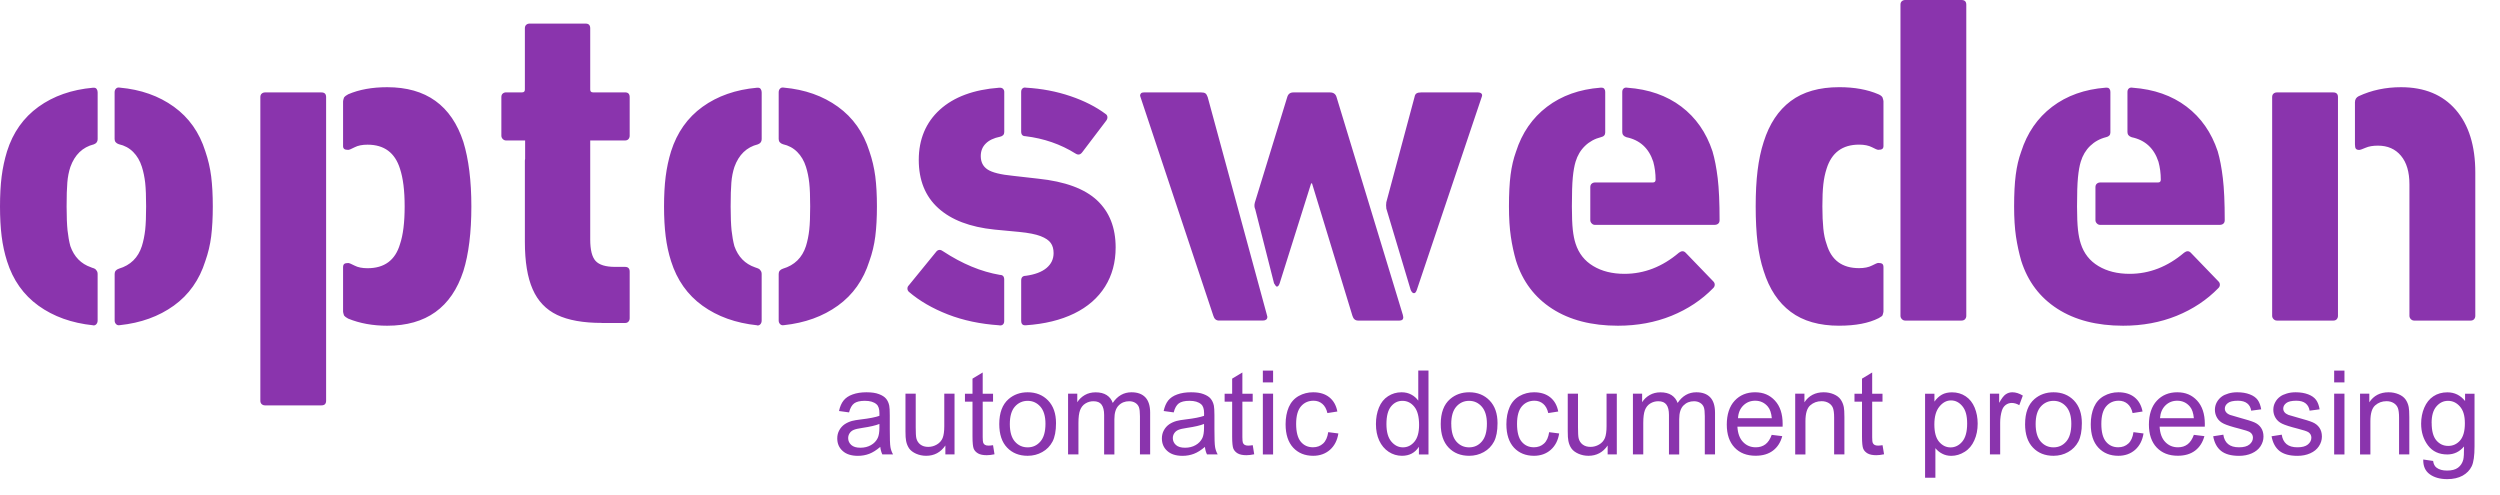<svg width="101" height="20" viewBox="0 0 101 20" fill="none" xmlns="http://www.w3.org/2000/svg">
<path fill-rule="evenodd" clip-rule="evenodd" d="M76.968 12.951C76.917 12.951 76.873 12.932 76.836 12.893C76.799 12.856 76.779 12.81 76.779 12.759V0.19C76.779 0.127 76.797 0.08 76.836 0.047C76.873 0.015 76.919 0 76.968 0H79.247C79.309 0 79.358 0.015 79.39 0.047C79.423 0.08 79.438 0.127 79.438 0.19V12.759C79.438 12.81 79.423 12.854 79.39 12.893C79.358 12.93 79.311 12.951 79.247 12.951H76.968ZM74.309 13.159C73.499 13.159 72.845 12.973 72.345 12.598C71.844 12.223 71.481 11.676 71.253 10.95C71.139 10.607 71.057 10.226 71.006 9.807C70.955 9.388 70.93 8.898 70.93 8.34C70.93 7.783 70.955 7.311 71.006 6.892C71.057 6.474 71.138 6.085 71.253 5.731C71.481 5.007 71.844 4.458 72.345 4.083C72.845 3.708 73.499 3.522 74.309 3.522C74.916 3.522 75.442 3.617 75.885 3.807C75.974 3.844 76.03 3.89 76.055 3.94C76.081 4.017 76.092 4.068 76.092 4.093V5.902C76.092 5.953 76.076 5.992 76.045 6.016C76.015 6.04 75.959 6.053 75.883 6.053C75.846 6.053 75.759 6.018 75.628 5.948C75.494 5.879 75.32 5.843 75.105 5.843C74.434 5.843 73.998 6.167 73.795 6.814C73.733 7.004 73.687 7.218 73.662 7.452C73.636 7.686 73.624 7.983 73.624 8.337C73.624 8.691 73.638 8.992 73.662 9.232C73.685 9.473 73.731 9.683 73.795 9.861C73.984 10.509 74.421 10.833 75.105 10.833C75.322 10.833 75.494 10.797 75.628 10.728C75.761 10.658 75.846 10.623 75.883 10.623C75.959 10.623 76.013 10.635 76.045 10.66C76.077 10.685 76.092 10.729 76.092 10.794V12.585C76.092 12.61 76.079 12.661 76.055 12.737C76.043 12.762 76.018 12.784 75.979 12.803C75.942 12.822 75.917 12.839 75.903 12.851C75.499 13.056 74.967 13.158 74.307 13.158L74.309 13.159ZM14.068 12.873C14.536 13.064 15.062 13.159 15.643 13.159C17.213 13.159 18.24 12.422 18.72 10.952C18.936 10.265 19.043 9.383 19.043 8.342C19.043 7.301 18.934 6.431 18.72 5.733C18.238 4.259 17.213 3.523 15.643 3.523C15.036 3.523 14.511 3.618 14.068 3.808C13.992 3.847 13.934 3.891 13.897 3.942C13.872 4.018 13.86 4.069 13.86 4.095V5.904C13.86 5.955 13.875 5.992 13.907 6.018C13.939 6.043 13.993 6.055 14.069 6.055C14.108 6.055 14.193 6.019 14.326 5.95C14.46 5.88 14.634 5.845 14.849 5.845C15.52 5.845 15.956 6.168 16.159 6.816C16.285 7.198 16.348 7.693 16.348 8.34C16.348 8.988 16.285 9.497 16.159 9.865C15.968 10.512 15.532 10.836 14.849 10.836C14.634 10.836 14.46 10.801 14.326 10.731C14.193 10.662 14.107 10.626 14.069 10.626C13.993 10.626 13.939 10.638 13.907 10.663C13.875 10.689 13.86 10.735 13.86 10.797V12.588C13.86 12.612 13.872 12.664 13.897 12.741C13.936 12.791 13.992 12.835 14.068 12.873ZM10.575 16.33C10.612 16.362 10.656 16.377 10.707 16.377H12.986C13.048 16.377 13.096 16.362 13.128 16.33C13.16 16.298 13.175 16.25 13.175 16.188V3.924C13.175 3.861 13.16 3.813 13.128 3.781C13.096 3.749 13.048 3.734 12.986 3.734H10.707C10.658 3.734 10.612 3.749 10.575 3.781C10.536 3.813 10.518 3.861 10.518 3.924V16.188C10.518 16.25 10.538 16.298 10.575 16.33ZM1.555 12.351C2.162 12.788 2.897 13.051 3.758 13.141L3.753 13.142C3.803 13.154 3.849 13.142 3.886 13.103C3.925 13.064 3.944 13.013 3.944 12.951V11.065C3.944 11.001 3.923 10.95 3.886 10.913C3.861 10.874 3.825 10.848 3.781 10.836C3.738 10.825 3.702 10.811 3.677 10.799C3.273 10.66 2.994 10.375 2.842 9.943C2.791 9.753 2.754 9.541 2.728 9.305C2.705 9.071 2.691 8.763 2.691 8.344C2.691 7.925 2.7 7.601 2.72 7.374C2.738 7.145 2.781 6.935 2.843 6.745C3.021 6.25 3.337 5.945 3.793 5.831C3.895 5.792 3.945 5.723 3.945 5.621V3.735C3.945 3.684 3.934 3.64 3.908 3.601C3.883 3.562 3.846 3.544 3.795 3.544H3.758C2.897 3.62 2.162 3.878 1.555 4.315C0.948 4.753 0.524 5.353 0.284 6.114C0.183 6.445 0.11 6.784 0.066 7.133C0.022 7.483 0 7.898 0 8.342C0 8.786 0.022 9.187 0.066 9.543C0.11 9.897 0.183 10.234 0.284 10.552C0.524 11.313 0.948 11.913 1.555 12.351ZM4.679 13.083C4.711 13.122 4.752 13.141 4.802 13.141V13.137H4.84C5.688 13.047 6.417 12.784 7.024 12.347C7.631 11.91 8.055 11.309 8.295 10.548C8.408 10.229 8.488 9.897 8.532 9.548C8.575 9.198 8.597 8.795 8.597 8.339C8.597 7.883 8.575 7.479 8.532 7.13C8.488 6.781 8.408 6.441 8.295 6.111C8.055 5.349 7.631 4.749 7.024 4.312C6.415 3.873 5.688 3.617 4.84 3.54C4.775 3.527 4.725 3.54 4.688 3.578C4.649 3.617 4.63 3.667 4.63 3.73V5.616C4.63 5.717 4.688 5.789 4.801 5.826C5.029 5.877 5.222 5.98 5.381 6.14C5.54 6.299 5.656 6.499 5.732 6.74C5.796 6.943 5.84 7.159 5.866 7.388C5.891 7.616 5.903 7.947 5.903 8.34C5.903 8.734 5.891 9.049 5.866 9.283C5.839 9.519 5.795 9.738 5.732 9.941C5.582 10.411 5.271 10.716 4.802 10.855C4.689 10.894 4.632 10.963 4.632 11.065V12.951C4.632 13 4.647 13.046 4.679 13.083ZM30.585 13.141C29.724 13.051 28.989 12.788 28.382 12.351C27.775 11.913 27.351 11.313 27.111 10.552C27.009 10.234 26.937 9.897 26.893 9.543C26.849 9.187 26.827 8.786 26.827 8.342C26.827 7.898 26.849 7.483 26.893 7.133C26.937 6.784 27.009 6.445 27.111 6.114C27.353 5.353 27.775 4.753 28.382 4.315C28.989 3.878 29.724 3.62 30.585 3.544H30.622C30.673 3.544 30.712 3.562 30.735 3.601C30.761 3.639 30.772 3.684 30.772 3.735V5.621C30.772 5.723 30.722 5.792 30.62 5.831C30.164 5.945 29.848 6.25 29.67 6.745C29.608 6.935 29.565 7.145 29.547 7.374C29.528 7.603 29.518 7.927 29.518 8.346C29.518 8.764 29.532 9.073 29.555 9.307C29.581 9.543 29.619 9.755 29.669 9.944C29.821 10.377 30.1 10.662 30.504 10.801C30.529 10.813 30.563 10.826 30.608 10.838C30.652 10.85 30.688 10.875 30.713 10.914C30.75 10.952 30.771 11.002 30.771 11.067V12.952C30.771 13.015 30.752 13.066 30.713 13.105C30.674 13.144 30.63 13.156 30.58 13.144L30.585 13.141ZM31.629 13.141C31.579 13.141 31.538 13.122 31.506 13.083C31.474 13.046 31.459 13 31.459 12.951V11.065C31.459 10.963 31.516 10.894 31.629 10.855C32.098 10.716 32.409 10.411 32.561 9.941C32.623 9.738 32.669 9.519 32.694 9.283C32.72 9.049 32.731 8.734 32.731 8.34C32.731 7.947 32.72 7.616 32.694 7.388C32.669 7.159 32.625 6.943 32.561 6.74C32.485 6.499 32.368 6.299 32.209 6.14C32.05 5.98 31.858 5.877 31.629 5.826C31.516 5.789 31.459 5.717 31.459 5.616V3.73C31.459 3.667 31.477 3.617 31.516 3.578C31.553 3.54 31.606 3.527 31.668 3.54C32.517 3.617 33.244 3.873 33.852 4.312C34.459 4.749 34.883 5.349 35.123 6.111C35.237 6.441 35.316 6.781 35.362 7.13C35.406 7.479 35.428 7.883 35.428 8.339C35.428 8.795 35.406 9.198 35.362 9.548C35.318 9.897 35.238 10.229 35.123 10.548C34.883 11.309 34.459 11.91 33.852 12.347C33.245 12.784 32.517 13.047 31.668 13.137H31.631L31.629 13.141ZM41.294 13.093C41.317 13.124 41.356 13.141 41.407 13.141H41.444C42.203 13.09 42.855 12.93 43.4 12.664C43.944 12.398 44.358 12.035 44.644 11.579C44.93 11.121 45.072 10.596 45.072 9.999C45.072 9.198 44.823 8.564 44.323 8.095C43.822 7.625 43.028 7.332 41.939 7.218L40.933 7.104C40.428 7.055 40.081 6.969 39.899 6.848C39.716 6.728 39.623 6.547 39.623 6.306C39.623 6.102 39.689 5.934 39.823 5.801C39.955 5.667 40.149 5.575 40.401 5.524C40.514 5.499 40.572 5.436 40.572 5.334V3.715C40.572 3.664 40.556 3.623 40.524 3.591C40.494 3.559 40.452 3.544 40.401 3.544H40.364C39.339 3.62 38.541 3.915 37.972 4.429C37.404 4.943 37.118 5.631 37.118 6.457C37.118 7.282 37.38 7.932 37.906 8.408C38.432 8.885 39.187 9.173 40.175 9.275L41.18 9.37C41.559 9.407 41.848 9.465 42.044 9.541C42.24 9.617 42.375 9.71 42.451 9.817C42.528 9.924 42.565 10.062 42.565 10.226C42.565 10.467 42.47 10.667 42.281 10.826C42.091 10.986 41.812 11.091 41.446 11.142C41.319 11.142 41.256 11.204 41.256 11.331V12.969C41.256 13.02 41.268 13.061 41.294 13.093ZM41.425 5.502C42.172 5.592 42.85 5.826 43.457 6.207C43.559 6.27 43.647 6.252 43.723 6.15L44.691 4.875C44.728 4.824 44.745 4.773 44.739 4.722C44.733 4.671 44.71 4.634 44.673 4.609C44.281 4.317 43.807 4.074 43.249 3.885C42.691 3.695 42.091 3.579 41.446 3.542C41.395 3.53 41.349 3.539 41.312 3.571C41.273 3.603 41.255 3.651 41.255 3.713V5.312C41.255 5.439 41.312 5.502 41.425 5.502ZM38.293 12.703C38.913 12.944 39.603 13.09 40.362 13.141L40.36 13.142C40.425 13.154 40.475 13.146 40.513 13.114C40.551 13.083 40.57 13.034 40.57 12.971V11.296C40.57 11.169 40.513 11.106 40.399 11.106C39.64 10.977 38.874 10.66 38.102 10.153C38.002 10.077 37.913 10.077 37.837 10.153L36.718 11.525C36.679 11.562 36.66 11.606 36.66 11.657C36.66 11.708 36.68 11.752 36.718 11.789C37.147 12.157 37.673 12.461 38.293 12.703ZM49.249 12.951C49.135 12.951 49.059 12.888 49.02 12.761L46.077 3.924L46.059 3.866C46.059 3.829 46.072 3.796 46.096 3.771C46.121 3.745 46.158 3.734 46.209 3.734H48.525C48.601 3.734 48.659 3.745 48.696 3.771C48.733 3.796 48.765 3.847 48.791 3.924L51.182 12.722L51.201 12.798C51.201 12.849 51.186 12.886 51.154 12.912C51.122 12.937 51.081 12.949 51.03 12.949H49.245L49.249 12.951ZM54.868 12.951C54.754 12.951 54.678 12.888 54.639 12.761L53.006 7.41H52.969L51.698 11.447C51.686 11.484 51.669 11.516 51.651 11.542C51.632 11.567 51.61 11.579 51.585 11.579C51.559 11.579 51.522 11.535 51.471 11.445L50.712 8.456C50.675 8.379 50.669 8.29 50.694 8.19L52.004 3.924C52.041 3.796 52.124 3.734 52.251 3.734H53.732C53.87 3.734 53.96 3.796 53.997 3.924L56.675 12.722L56.693 12.817C56.693 12.905 56.642 12.951 56.541 12.951H54.869H54.868ZM56.007 8.418C55.995 8.329 55.995 8.247 56.007 8.171L57.146 3.924C57.16 3.847 57.187 3.796 57.231 3.771C57.275 3.745 57.336 3.734 57.41 3.734H59.707C59.772 3.734 59.819 3.749 59.851 3.781C59.883 3.813 59.886 3.861 59.859 3.924L57.239 11.713C57.226 11.75 57.211 11.783 57.192 11.808C57.173 11.833 57.151 11.845 57.124 11.845C57.074 11.845 57.03 11.801 56.992 11.713L56.005 8.418H56.007ZM62.709 12.474C63.417 12.93 64.302 13.159 65.365 13.159C66.149 13.159 66.87 13.025 67.527 12.759C68.186 12.491 68.749 12.117 69.218 11.635C69.256 11.596 69.275 11.552 69.275 11.501C69.275 11.45 69.255 11.406 69.218 11.369L68.097 10.207C68.021 10.131 67.933 10.131 67.831 10.207C67.16 10.777 66.427 11.063 65.629 11.063C65.135 11.063 64.714 10.958 64.366 10.748C64.018 10.54 63.781 10.238 63.654 9.844C63.604 9.694 63.566 9.505 63.541 9.283C63.517 9.061 63.504 8.746 63.504 8.34C63.504 7.82 63.516 7.428 63.541 7.169C63.566 6.909 63.604 6.696 63.654 6.531C63.73 6.279 63.857 6.065 64.035 5.894C64.212 5.723 64.429 5.604 64.68 5.541C64.794 5.516 64.851 5.453 64.851 5.351V3.713C64.851 3.662 64.839 3.622 64.814 3.59C64.79 3.557 64.751 3.542 64.701 3.542H64.663C63.815 3.606 63.093 3.862 62.498 4.314C61.905 4.765 61.487 5.372 61.245 6.133C61.144 6.411 61.071 6.723 61.027 7.065C60.983 7.408 60.962 7.832 60.962 8.34C60.962 8.81 60.987 9.217 61.038 9.56C61.088 9.902 61.159 10.226 61.247 10.531C61.513 11.37 62.001 12.018 62.709 12.474ZM64.305 9.027C64.342 9.066 64.386 9.085 64.437 9.085H64.439H69.261C69.326 9.085 69.376 9.07 69.414 9.037C69.453 9.005 69.471 8.958 69.471 8.895C69.471 8.183 69.446 7.618 69.395 7.199C69.344 6.781 69.275 6.419 69.185 6.114C68.933 5.353 68.511 4.749 67.923 4.305C67.334 3.861 66.609 3.606 65.749 3.544C65.684 3.532 65.634 3.54 65.597 3.573C65.558 3.605 65.539 3.652 65.539 3.715V5.334C65.539 5.438 65.597 5.507 65.71 5.544C66.254 5.658 66.614 5.989 66.792 6.535C66.854 6.764 66.886 7.004 66.886 7.259C66.886 7.335 66.849 7.372 66.773 7.372H64.437C64.388 7.372 64.342 7.388 64.305 7.42C64.266 7.452 64.248 7.499 64.248 7.562V8.895C64.248 8.944 64.268 8.99 64.305 9.027ZM83.118 12.474C83.827 12.93 84.712 13.159 85.774 13.159C86.559 13.159 87.279 13.025 87.936 12.759C88.595 12.491 89.158 12.117 89.626 11.635C89.665 11.596 89.683 11.552 89.683 11.501C89.683 11.45 89.663 11.406 89.626 11.369L88.505 10.207C88.429 10.131 88.341 10.131 88.24 10.207C87.569 10.777 86.835 11.063 86.037 11.063C85.543 11.063 85.123 10.958 84.774 10.748C84.426 10.54 84.189 10.238 84.063 9.844C84.014 9.694 83.975 9.505 83.95 9.283C83.926 9.061 83.912 8.746 83.912 8.34C83.912 7.82 83.924 7.428 83.95 7.169C83.975 6.909 84.012 6.696 84.063 6.531C84.139 6.279 84.266 6.065 84.443 5.894C84.621 5.723 84.835 5.604 85.089 5.541C85.202 5.516 85.26 5.453 85.26 5.351V3.713C85.26 3.662 85.248 3.622 85.222 3.59C85.199 3.557 85.16 3.542 85.109 3.542H85.072C84.223 3.606 83.501 3.862 82.906 4.314C82.313 4.765 81.896 5.372 81.654 6.133C81.552 6.411 81.48 6.723 81.436 7.065C81.392 7.408 81.37 7.832 81.37 8.34C81.37 8.81 81.395 9.217 81.446 9.56C81.498 9.902 81.568 10.226 81.656 10.531C81.921 11.37 82.409 12.018 83.118 12.474ZM84.714 9.027C84.752 9.066 84.796 9.085 84.847 9.085H89.67C89.734 9.085 89.785 9.07 89.822 9.037C89.861 9.005 89.879 8.958 89.879 8.895C89.879 8.183 89.854 7.618 89.803 7.199C89.754 6.781 89.685 6.419 89.596 6.114C89.342 5.353 88.921 4.749 88.333 4.305C87.745 3.861 87.019 3.606 86.159 3.544C86.096 3.532 86.044 3.54 86.007 3.573C85.968 3.605 85.949 3.652 85.949 3.715V5.334C85.949 5.438 86.007 5.507 86.12 5.544C86.664 5.658 87.024 5.989 87.202 6.535C87.264 6.764 87.296 7.004 87.296 7.259C87.296 7.335 87.259 7.372 87.183 7.372H84.847C84.796 7.372 84.751 7.388 84.714 7.42C84.675 7.452 84.656 7.499 84.656 7.562V8.895C84.656 8.944 84.676 8.99 84.714 9.027ZM97.53 12.951C97.48 12.951 97.436 12.932 97.398 12.893C97.361 12.856 97.341 12.81 97.341 12.759V7.445C97.341 6.95 97.228 6.565 96.999 6.292C96.771 6.019 96.462 5.884 96.07 5.884C95.867 5.884 95.7 5.912 95.568 5.97C95.434 6.028 95.35 6.057 95.311 6.057C95.248 6.057 95.204 6.041 95.177 6.009C95.152 5.977 95.14 5.916 95.14 5.828V4.132C95.14 4.018 95.191 3.935 95.292 3.885C95.811 3.644 96.381 3.523 97.001 3.523C97.951 3.523 98.688 3.829 99.214 4.437C99.74 5.046 100.002 5.89 100.002 6.97V12.761C100.002 12.812 99.987 12.856 99.954 12.895C99.922 12.932 99.875 12.952 99.811 12.952H97.532L97.53 12.951ZM91.986 12.951C91.935 12.951 91.891 12.932 91.852 12.893C91.815 12.856 91.795 12.81 91.795 12.759V3.924C91.795 3.861 91.813 3.813 91.852 3.781C91.889 3.749 91.935 3.734 91.986 3.734H94.264C94.327 3.734 94.374 3.749 94.406 3.781C94.439 3.813 94.454 3.861 94.454 3.924V12.761C94.454 12.812 94.439 12.856 94.406 12.895C94.374 12.932 94.327 12.952 94.264 12.952H91.986V12.951ZM20.312 5.617C20.351 5.656 20.395 5.675 20.446 5.675H21.215V6.424C21.208 6.445 21.205 6.469 21.205 6.496V9.772C21.205 10.57 21.309 11.208 21.519 11.684C21.727 12.161 22.057 12.507 22.506 12.722C22.954 12.937 23.559 13.046 24.318 13.046V13.049H25.25C25.312 13.049 25.36 13.029 25.392 12.991C25.424 12.952 25.439 12.908 25.439 12.857V10.972C25.439 10.909 25.424 10.862 25.392 10.83C25.361 10.797 25.312 10.782 25.25 10.782H24.851C24.471 10.782 24.209 10.702 24.063 10.543C23.918 10.385 23.845 10.095 23.845 9.677L23.845 7.181L23.845 6.496L23.845 5.675H25.25C25.312 5.675 25.36 5.655 25.392 5.617C25.424 5.578 25.439 5.534 25.439 5.483V3.922C25.439 3.859 25.422 3.812 25.392 3.779C25.361 3.747 25.312 3.732 25.25 3.732H23.958C23.882 3.732 23.845 3.695 23.845 3.618V1.143C23.845 1.08 23.83 1.033 23.798 1C23.767 0.968 23.72 0.953 23.656 0.953H21.396C21.345 0.953 21.299 0.968 21.262 1C21.223 1.033 21.205 1.08 21.205 1.143V3.618C21.205 3.695 21.167 3.732 21.091 3.732H20.446C20.395 3.732 20.349 3.747 20.312 3.779C20.273 3.812 20.255 3.859 20.255 3.922V5.483C20.255 5.534 20.275 5.58 20.312 5.617ZM35.118 18.334C35.26 18.28 35.407 18.187 35.561 18.056L35.563 18.054C35.575 18.17 35.604 18.27 35.646 18.358H36.079C36.026 18.263 35.991 18.166 35.974 18.063C35.955 17.959 35.947 17.715 35.947 17.329V16.774C35.947 16.589 35.94 16.46 35.926 16.391C35.903 16.277 35.859 16.182 35.798 16.108C35.737 16.033 35.641 15.972 35.511 15.923C35.38 15.872 35.213 15.848 35.002 15.848C34.791 15.848 34.606 15.877 34.446 15.935C34.285 15.992 34.163 16.076 34.079 16.182C33.994 16.289 33.933 16.43 33.896 16.605L34.302 16.661C34.346 16.486 34.415 16.366 34.508 16.296C34.601 16.228 34.745 16.193 34.939 16.193C35.149 16.193 35.304 16.238 35.411 16.333C35.49 16.401 35.529 16.522 35.529 16.691L35.529 16.698L35.529 16.714C35.528 16.733 35.528 16.762 35.528 16.8C35.369 16.856 35.122 16.905 34.787 16.944C34.623 16.964 34.5 16.984 34.419 17.006C34.309 17.037 34.209 17.083 34.121 17.142C34.032 17.205 33.961 17.283 33.906 17.383C33.852 17.481 33.825 17.591 33.825 17.712C33.825 17.917 33.896 18.087 34.042 18.217C34.185 18.349 34.392 18.416 34.66 18.416C34.824 18.416 34.976 18.388 35.118 18.334ZM34.85 17.285C35.151 17.241 35.377 17.188 35.528 17.127V17.129V17.279C35.528 17.463 35.505 17.6 35.46 17.695C35.402 17.817 35.309 17.914 35.186 17.983C35.063 18.053 34.922 18.088 34.76 18.088C34.598 18.088 34.476 18.053 34.392 17.978C34.309 17.903 34.266 17.81 34.266 17.7C34.266 17.629 34.285 17.563 34.324 17.503C34.363 17.444 34.417 17.398 34.488 17.368C34.559 17.337 34.679 17.31 34.85 17.285ZM38.193 18.358V17.998C38.002 18.276 37.744 18.414 37.416 18.414C37.272 18.414 37.137 18.385 37.012 18.331C36.887 18.275 36.794 18.205 36.733 18.122C36.674 18.037 36.63 17.936 36.606 17.812C36.589 17.73 36.581 17.602 36.581 17.424V15.903H36.995V17.264C36.995 17.481 37.003 17.627 37.02 17.703C37.047 17.812 37.101 17.898 37.186 17.961C37.27 18.024 37.375 18.054 37.5 18.054C37.625 18.054 37.742 18.022 37.85 17.958C37.958 17.895 38.036 17.807 38.082 17.697C38.126 17.588 38.149 17.427 38.149 17.218V15.903H38.563V18.358H38.193ZM40.178 18.353L40.119 17.986C40.043 17.997 39.982 18.003 39.936 18.003C39.875 18.003 39.828 17.993 39.794 17.973C39.762 17.953 39.738 17.925 39.723 17.892C39.71 17.859 39.701 17.781 39.701 17.663V16.228H40.119V15.906H39.701V15.048L39.289 15.297V15.906H38.984V16.228H39.289V17.639C39.289 17.888 39.306 18.053 39.339 18.131C39.373 18.209 39.432 18.271 39.515 18.319C39.598 18.366 39.715 18.39 39.865 18.39C39.956 18.39 40.061 18.378 40.178 18.353ZM40.37 17.131C40.371 16.677 40.496 16.34 40.749 16.121C40.959 15.94 41.216 15.848 41.518 15.848C41.855 15.848 42.13 15.959 42.343 16.179C42.556 16.401 42.663 16.706 42.663 17.096C42.663 17.412 42.615 17.661 42.521 17.841C42.426 18.02 42.288 18.163 42.108 18.263C41.927 18.365 41.731 18.414 41.517 18.414C41.173 18.414 40.898 18.304 40.687 18.083C40.475 17.863 40.371 17.546 40.37 17.131ZM40.797 17.132C40.797 17.447 40.864 17.681 41.001 17.839C41.138 17.995 41.31 18.073 41.518 18.073C41.726 18.073 41.895 17.995 42.032 17.837C42.169 17.68 42.237 17.441 42.237 17.118C42.237 16.815 42.167 16.584 42.031 16.428C41.892 16.272 41.721 16.194 41.518 16.194C41.316 16.194 41.138 16.272 41.001 16.428C40.864 16.584 40.797 16.818 40.797 17.132ZM43.522 15.904H43.15V18.36L43.155 18.358H43.569V17.084C43.569 16.861 43.591 16.689 43.635 16.571C43.68 16.454 43.751 16.362 43.851 16.301C43.949 16.24 44.057 16.21 44.174 16.21C44.328 16.21 44.438 16.255 44.505 16.349C44.571 16.44 44.607 16.579 44.607 16.764V18.36H45.021V16.934C45.021 16.681 45.078 16.498 45.192 16.383C45.305 16.267 45.447 16.21 45.619 16.21C45.714 16.21 45.797 16.232 45.868 16.276C45.937 16.32 45.986 16.379 46.013 16.452C46.04 16.525 46.054 16.645 46.054 16.811V18.358H46.466V16.672C46.466 16.393 46.4 16.186 46.27 16.05C46.14 15.915 45.954 15.848 45.711 15.848C45.401 15.848 45.148 15.992 44.955 16.279C44.908 16.143 44.827 16.037 44.71 15.962C44.593 15.887 44.444 15.85 44.264 15.85C44.1 15.85 43.954 15.886 43.827 15.959C43.701 16.032 43.599 16.128 43.522 16.249V15.904ZM48.677 18.056C48.523 18.187 48.375 18.28 48.233 18.334C48.091 18.388 47.938 18.416 47.775 18.416C47.506 18.416 47.3 18.349 47.156 18.217C47.011 18.087 46.94 17.917 46.94 17.712C46.94 17.591 46.967 17.481 47.021 17.383C47.075 17.283 47.146 17.205 47.235 17.142C47.323 17.083 47.423 17.037 47.535 17.006C47.616 16.984 47.739 16.964 47.903 16.944C48.238 16.905 48.484 16.856 48.643 16.8C48.643 16.762 48.644 16.733 48.645 16.714C48.645 16.704 48.645 16.696 48.645 16.691C48.645 16.522 48.606 16.401 48.527 16.333C48.42 16.238 48.263 16.193 48.055 16.193C47.861 16.193 47.717 16.228 47.624 16.296C47.531 16.366 47.462 16.486 47.418 16.661L47.012 16.605C47.049 16.43 47.11 16.289 47.193 16.182C47.278 16.076 47.399 15.992 47.56 15.935C47.719 15.877 47.905 15.848 48.116 15.848C48.327 15.848 48.495 15.872 48.625 15.923C48.755 15.972 48.851 16.033 48.912 16.108C48.973 16.182 49.017 16.277 49.041 16.391C49.054 16.46 49.063 16.589 49.063 16.774V17.329C49.063 17.715 49.071 17.959 49.09 18.063C49.107 18.166 49.142 18.263 49.194 18.358H48.762C48.719 18.27 48.691 18.17 48.679 18.054L48.677 18.056ZM48.643 17.127C48.493 17.188 48.267 17.241 47.966 17.285C47.795 17.31 47.675 17.337 47.604 17.368C47.533 17.398 47.479 17.444 47.44 17.503C47.401 17.563 47.382 17.629 47.382 17.7C47.382 17.81 47.425 17.903 47.508 17.978C47.592 18.053 47.714 18.088 47.876 18.088C48.038 18.088 48.179 18.053 48.302 17.983C48.425 17.914 48.518 17.817 48.576 17.695C48.62 17.6 48.643 17.463 48.643 17.279V17.129V17.127ZM50.67 18.353L50.611 17.986H50.608C50.533 17.997 50.472 18.003 50.427 18.003C50.366 18.003 50.319 17.993 50.285 17.973C50.253 17.953 50.229 17.925 50.214 17.892C50.2 17.859 50.192 17.781 50.192 17.663V16.228H50.609V15.906H50.192V15.048L49.779 15.297V15.906H49.475V16.228H49.779V17.639C49.779 17.888 49.796 18.053 49.83 18.131C49.866 18.209 49.923 18.271 50.006 18.319C50.089 18.366 50.205 18.39 50.356 18.39C50.449 18.39 50.554 18.378 50.67 18.353ZM51.019 15.45V14.972H51.433V15.45H51.019ZM51.019 15.904H51.433V18.36H51.019V15.904ZM54.07 17.512L53.662 17.459L53.661 17.457C53.63 17.666 53.561 17.82 53.453 17.919C53.343 18.019 53.208 18.07 53.045 18.07C52.842 18.07 52.678 17.997 52.552 17.846C52.427 17.697 52.364 17.451 52.364 17.127C52.364 16.803 52.43 16.566 52.56 16.415C52.69 16.264 52.861 16.189 53.069 16.189C53.208 16.189 53.324 16.232 53.422 16.315C53.52 16.398 53.59 16.523 53.627 16.688L54.029 16.625C53.982 16.376 53.874 16.186 53.705 16.05C53.535 15.915 53.319 15.848 53.052 15.848C52.841 15.848 52.646 15.898 52.467 15.998C52.29 16.098 52.156 16.247 52.068 16.445C51.982 16.644 51.938 16.876 51.938 17.14C51.938 17.551 52.041 17.864 52.244 18.085C52.449 18.304 52.717 18.414 53.052 18.414C53.319 18.414 53.544 18.334 53.728 18.175C53.911 18.014 54.026 17.793 54.07 17.512ZM57.324 18.36V18.049C57.168 18.293 56.94 18.414 56.639 18.414C56.445 18.414 56.266 18.36 56.102 18.253C55.938 18.144 55.811 17.993 55.721 17.8C55.632 17.607 55.588 17.385 55.588 17.134C55.588 16.883 55.628 16.667 55.709 16.466C55.791 16.267 55.912 16.113 56.076 16.008C56.24 15.901 56.421 15.848 56.622 15.848C56.771 15.848 56.901 15.879 57.018 15.942C57.133 16.003 57.226 16.086 57.298 16.186V14.97H57.711V18.36H57.325H57.324ZM56.012 17.134C56.012 17.447 56.078 17.683 56.21 17.839C56.342 17.995 56.497 18.073 56.678 18.073C56.859 18.073 57.013 17.998 57.139 17.849C57.266 17.7 57.331 17.474 57.331 17.169C57.331 16.834 57.266 16.586 57.136 16.43C57.008 16.272 56.847 16.194 56.659 16.194C56.472 16.194 56.321 16.269 56.198 16.42C56.075 16.571 56.012 16.808 56.012 17.134ZM58.585 16.121C58.331 16.34 58.206 16.677 58.206 17.131C58.206 17.546 58.313 17.863 58.524 18.083C58.735 18.304 59.013 18.414 59.354 18.414C59.567 18.414 59.765 18.365 59.946 18.263C60.126 18.163 60.263 18.02 60.358 17.841C60.453 17.661 60.5 17.412 60.5 17.096C60.5 16.706 60.394 16.401 60.179 16.179C59.966 15.959 59.692 15.848 59.354 15.848C59.051 15.848 58.796 15.94 58.585 16.121ZM58.837 17.839C58.701 17.681 58.632 17.447 58.632 17.132H58.63C58.63 16.818 58.698 16.584 58.835 16.428C58.972 16.272 59.146 16.194 59.35 16.194C59.555 16.194 59.726 16.272 59.864 16.428C60.001 16.584 60.071 16.815 60.071 17.118C60.071 17.441 60.003 17.68 59.866 17.837C59.731 17.995 59.559 18.073 59.352 18.073C59.146 18.073 58.974 17.995 58.837 17.839ZM62.583 17.459L62.586 17.46C62.555 17.667 62.486 17.821 62.378 17.919C62.27 18.019 62.133 18.07 61.971 18.07C61.768 18.07 61.604 17.997 61.477 17.846C61.35 17.697 61.288 17.451 61.288 17.127C61.288 16.803 61.354 16.566 61.484 16.415C61.614 16.264 61.785 16.189 61.993 16.189C62.13 16.189 62.248 16.232 62.346 16.315C62.444 16.398 62.512 16.523 62.55 16.688L62.953 16.625C62.906 16.376 62.797 16.186 62.628 16.05C62.459 15.915 62.241 15.848 61.976 15.848C61.764 15.848 61.568 15.898 61.391 15.998C61.212 16.098 61.078 16.247 60.99 16.445C60.902 16.644 60.858 16.876 60.858 17.14C60.858 17.551 60.962 17.864 61.164 18.085C61.369 18.304 61.638 18.414 61.972 18.414C62.239 18.414 62.466 18.334 62.648 18.175C62.831 18.014 62.946 17.793 62.99 17.512L62.586 17.46L62.586 17.457L62.583 17.459ZM64.949 17.998V18.358H65.319V15.903H64.905V17.218C64.905 17.427 64.882 17.588 64.838 17.697C64.792 17.807 64.714 17.895 64.606 17.958C64.498 18.022 64.381 18.054 64.256 18.054C64.131 18.054 64.026 18.024 63.942 17.961C63.857 17.898 63.803 17.812 63.776 17.703C63.759 17.627 63.751 17.481 63.751 17.264V15.903H63.337V17.424C63.337 17.602 63.345 17.73 63.362 17.812C63.386 17.936 63.429 18.037 63.49 18.122C63.55 18.205 63.644 18.276 63.769 18.331C63.894 18.385 64.028 18.414 64.173 18.414C64.499 18.414 64.76 18.276 64.949 17.998ZM65.97 15.904H66.342V16.249C66.418 16.128 66.52 16.032 66.648 15.959C66.776 15.886 66.92 15.85 67.082 15.85C67.263 15.85 67.414 15.887 67.529 15.962C67.645 16.038 67.727 16.143 67.776 16.279C67.97 15.992 68.22 15.848 68.531 15.848C68.775 15.848 68.961 15.915 69.091 16.05C69.221 16.186 69.287 16.393 69.287 16.672V18.358H68.874V16.811C68.874 16.645 68.861 16.525 68.834 16.452C68.807 16.379 68.758 16.32 68.687 16.276C68.616 16.232 68.533 16.21 68.438 16.21C68.266 16.21 68.124 16.267 68.01 16.383C67.897 16.498 67.84 16.681 67.84 16.934V18.36H67.426V16.764C67.426 16.579 67.392 16.44 67.324 16.349C67.257 16.255 67.147 16.21 66.993 16.21C66.876 16.21 66.768 16.24 66.67 16.301C66.57 16.362 66.499 16.454 66.454 16.571C66.41 16.689 66.388 16.861 66.388 17.084V18.358H65.974L65.97 18.36V15.904ZM71.577 17.568L71.576 17.568H71.577L71.577 17.568ZM71.322 17.951C71.428 17.871 71.515 17.742 71.577 17.568L72.003 17.62C71.936 17.871 71.811 18.066 71.628 18.205C71.445 18.343 71.212 18.412 70.927 18.412C70.568 18.412 70.286 18.302 70.076 18.08C69.867 17.859 69.762 17.549 69.762 17.151C69.762 16.752 69.868 16.416 70.08 16.189C70.291 15.962 70.567 15.848 70.904 15.848C71.243 15.848 71.5 15.96 71.707 16.184C71.915 16.408 72.019 16.722 72.019 17.127V17.127C72.019 17.151 72.019 17.188 72.017 17.237H70.191C70.206 17.507 70.282 17.713 70.419 17.856C70.556 18 70.727 18.071 70.932 18.071C71.084 18.071 71.214 18.032 71.322 17.951ZM71.581 16.895H70.215C70.227 16.679 70.299 16.51 70.43 16.381C70.56 16.254 70.719 16.189 70.91 16.189C71.119 16.189 71.292 16.271 71.424 16.43C71.51 16.533 71.562 16.688 71.581 16.895ZM72.526 15.904H72.899V16.252C73.078 15.982 73.339 15.848 73.677 15.848C73.826 15.848 73.961 15.876 74.084 15.928C74.208 15.981 74.301 16.052 74.361 16.138C74.422 16.223 74.466 16.327 74.49 16.445C74.505 16.522 74.514 16.657 74.514 16.849V18.358H74.099V16.864C74.099 16.695 74.082 16.567 74.052 16.483C74.018 16.399 73.963 16.332 73.88 16.282C73.799 16.233 73.702 16.208 73.591 16.208C73.413 16.208 73.261 16.264 73.132 16.377C73.004 16.489 72.94 16.703 72.94 17.018V18.36H72.526V15.904ZM76.116 18.353L76.055 17.986H76.053C75.979 17.997 75.918 18.003 75.873 18.003C75.812 18.003 75.764 17.993 75.731 17.973C75.697 17.953 75.673 17.925 75.66 17.892C75.644 17.859 75.636 17.781 75.636 17.663V16.228H76.053V15.906H75.636V15.048L75.225 15.297V15.906H74.921V16.228H75.225V17.639C75.225 17.888 75.242 18.053 75.276 18.131C75.31 18.209 75.369 18.271 75.452 18.319C75.535 18.366 75.651 18.39 75.802 18.39C75.895 18.39 75.999 18.378 76.116 18.353ZM77.773 19.301V15.906H78.151V16.225C78.241 16.099 78.341 16.006 78.454 15.943C78.566 15.881 78.702 15.85 78.861 15.85C79.069 15.85 79.254 15.904 79.414 16.011C79.573 16.118 79.695 16.271 79.776 16.467C79.857 16.664 79.898 16.879 79.898 17.113C79.898 17.364 79.854 17.591 79.762 17.791C79.673 17.993 79.543 18.148 79.372 18.254C79.201 18.361 79.02 18.416 78.833 18.416C78.694 18.416 78.569 18.385 78.461 18.327C78.351 18.27 78.261 18.195 78.19 18.105V19.301H77.776H77.773ZM78.148 17.148C78.148 17.463 78.211 17.697 78.339 17.848C78.468 17.998 78.621 18.075 78.802 18.075C78.983 18.075 79.145 17.997 79.275 17.841C79.406 17.685 79.473 17.442 79.473 17.113C79.473 16.784 79.409 16.567 79.281 16.411C79.152 16.255 79 16.177 78.821 16.177C78.642 16.177 78.488 16.26 78.353 16.425C78.216 16.591 78.148 16.831 78.148 17.148ZM80.393 18.358V18.36L80.391 18.358H80.393ZM80.393 18.358V15.904H80.766V16.276C80.863 16.101 80.949 15.986 81.03 15.931C81.111 15.876 81.199 15.848 81.296 15.848C81.436 15.848 81.578 15.893 81.722 15.982L81.579 16.369C81.478 16.31 81.377 16.279 81.275 16.279C81.184 16.279 81.103 16.306 81.03 16.36C80.957 16.415 80.907 16.491 80.876 16.588C80.831 16.735 80.807 16.898 80.807 17.073V18.358H80.393ZM81.814 17.132C81.814 16.677 81.941 16.34 82.193 16.121C82.404 15.94 82.66 15.848 82.962 15.848C83.299 15.848 83.574 15.959 83.787 16.179C84 16.401 84.107 16.706 84.107 17.096C84.107 17.412 84.059 17.661 83.965 17.841C83.87 18.02 83.731 18.163 83.552 18.263C83.373 18.365 83.174 18.414 82.961 18.414C82.617 18.414 82.342 18.304 82.131 18.083C81.919 17.863 81.813 17.546 81.813 17.13L81.814 17.132ZM82.24 17.132C82.24 17.447 82.31 17.681 82.445 17.839C82.582 17.995 82.754 18.073 82.962 18.073C83.17 18.073 83.339 17.995 83.476 17.837C83.613 17.68 83.681 17.441 83.681 17.118C83.681 16.815 83.611 16.584 83.475 16.428C83.338 16.272 83.165 16.194 82.962 16.194C82.759 16.194 82.582 16.272 82.445 16.428C82.308 16.584 82.24 16.818 82.24 17.132ZM86.192 17.459L86.191 17.459L86.193 17.457L86.192 17.459ZM85.985 17.919C86.094 17.821 86.162 17.667 86.192 17.459L86.598 17.512C86.554 17.793 86.439 18.014 86.257 18.175C86.074 18.334 85.848 18.414 85.581 18.414C85.246 18.414 84.977 18.304 84.773 18.085C84.568 17.864 84.467 17.551 84.467 17.14C84.467 16.876 84.511 16.644 84.597 16.445C84.685 16.247 84.818 16.098 84.998 15.998C85.177 15.898 85.371 15.848 85.582 15.848C85.848 15.848 86.066 15.915 86.235 16.05C86.404 16.186 86.512 16.376 86.559 16.625L86.157 16.688C86.12 16.523 86.051 16.398 85.953 16.315C85.855 16.232 85.738 16.189 85.599 16.189C85.39 16.189 85.221 16.264 85.091 16.415C84.96 16.566 84.894 16.803 84.894 17.127C84.894 17.451 84.957 17.697 85.084 17.846C85.21 17.997 85.374 18.07 85.577 18.07C85.74 18.07 85.877 18.019 85.985 17.919ZM88.629 17.568L88.632 17.568C88.569 17.743 88.483 17.871 88.377 17.951C88.27 18.032 88.14 18.071 87.988 18.071C87.783 18.071 87.613 17.998 87.476 17.856C87.339 17.713 87.263 17.507 87.248 17.237H89.073C89.075 17.188 89.075 17.151 89.075 17.127C89.075 16.722 88.97 16.408 88.764 16.184C88.556 15.96 88.299 15.848 87.961 15.848C87.623 15.848 87.347 15.962 87.136 16.189C86.923 16.416 86.816 16.752 86.816 17.151C86.816 17.549 86.921 17.859 87.131 18.08C87.342 18.302 87.624 18.412 87.983 18.412C88.267 18.412 88.5 18.343 88.683 18.205C88.865 18.066 88.99 17.871 89.058 17.62L88.632 17.568L88.632 17.568H88.629ZM87.266 16.895H88.632C88.613 16.688 88.561 16.533 88.475 16.43C88.343 16.271 88.172 16.189 87.961 16.189C87.77 16.189 87.609 16.254 87.481 16.381C87.351 16.51 87.28 16.679 87.264 16.895H87.266ZM89.822 17.561L89.411 17.625H89.413C89.459 17.887 89.565 18.083 89.731 18.217C89.898 18.349 90.14 18.416 90.458 18.416C90.65 18.416 90.823 18.382 90.975 18.314C91.127 18.246 91.244 18.151 91.325 18.029C91.404 17.905 91.445 17.778 91.445 17.637C91.445 17.497 91.411 17.378 91.345 17.281C91.279 17.184 91.188 17.112 91.073 17.062C90.956 17.012 90.752 16.949 90.458 16.869C90.256 16.813 90.133 16.778 90.093 16.762C90.02 16.733 89.967 16.696 89.934 16.652C89.9 16.61 89.883 16.561 89.883 16.506C89.883 16.422 89.923 16.347 90.005 16.284C90.086 16.221 90.221 16.189 90.412 16.189C90.574 16.189 90.698 16.225 90.787 16.296C90.877 16.367 90.929 16.466 90.948 16.591L91.353 16.537C91.326 16.379 91.279 16.252 91.21 16.157C91.141 16.062 91.034 15.986 90.889 15.931C90.745 15.876 90.574 15.848 90.383 15.848C90.255 15.848 90.135 15.864 90.025 15.898C89.913 15.931 89.825 15.972 89.761 16.02C89.677 16.081 89.609 16.159 89.558 16.252C89.508 16.345 89.482 16.447 89.482 16.555C89.482 16.676 89.513 16.784 89.573 16.884C89.633 16.984 89.722 17.062 89.841 17.118C89.957 17.174 90.168 17.242 90.473 17.319C90.699 17.376 90.84 17.424 90.897 17.459C90.978 17.514 91.019 17.588 91.019 17.681C91.019 17.786 90.973 17.878 90.88 17.956C90.787 18.034 90.645 18.071 90.456 18.071C90.267 18.071 90.121 18.029 90.015 17.941C89.908 17.853 89.846 17.725 89.822 17.561ZM91.771 17.625L92.182 17.561C92.206 17.725 92.27 17.853 92.374 17.941C92.481 18.029 92.626 18.071 92.816 18.071C93.005 18.071 93.147 18.034 93.24 17.956C93.333 17.878 93.379 17.786 93.379 17.681C93.379 17.588 93.338 17.514 93.257 17.459C93.2 17.424 93.059 17.376 92.833 17.319C92.528 17.242 92.317 17.174 92.2 17.118C92.082 17.062 91.994 16.984 91.933 16.884C91.873 16.784 91.842 16.676 91.842 16.555C91.842 16.447 91.867 16.345 91.918 16.252C91.967 16.159 92.035 16.081 92.121 16.02C92.185 15.972 92.273 15.931 92.385 15.898C92.496 15.864 92.616 15.848 92.743 15.848C92.934 15.848 93.103 15.876 93.249 15.931C93.394 15.986 93.5 16.062 93.57 16.157C93.639 16.252 93.686 16.379 93.713 16.537L93.308 16.591C93.289 16.466 93.235 16.367 93.147 16.296C93.059 16.225 92.934 16.189 92.772 16.189C92.581 16.189 92.445 16.221 92.364 16.284C92.283 16.347 92.243 16.422 92.243 16.506C92.243 16.561 92.26 16.61 92.293 16.652C92.327 16.696 92.381 16.733 92.452 16.762C92.493 16.778 92.616 16.813 92.819 16.869C93.113 16.949 93.318 17.012 93.433 17.062C93.548 17.112 93.639 17.184 93.705 17.281C93.771 17.378 93.805 17.497 93.805 17.637C93.805 17.778 93.764 17.905 93.683 18.029C93.602 18.151 93.487 18.246 93.333 18.314C93.181 18.382 93.01 18.416 92.817 18.416C92.5 18.416 92.256 18.349 92.089 18.217C91.925 18.083 91.818 17.887 91.771 17.625ZM94.3 14.972V15.45H94.716V14.972H94.3ZM94.716 15.904H94.3V18.36H94.716V15.904ZM95.346 15.904H95.72V16.252C95.899 15.982 96.159 15.848 96.499 15.848C96.646 15.848 96.781 15.876 96.906 15.928C97.03 15.981 97.123 16.052 97.184 16.138C97.245 16.223 97.289 16.327 97.312 16.445C97.327 16.522 97.336 16.657 97.336 16.849V18.358H96.922V16.864C96.922 16.695 96.905 16.567 96.874 16.483C96.841 16.399 96.785 16.332 96.702 16.282C96.621 16.233 96.525 16.208 96.413 16.208C96.237 16.208 96.085 16.264 95.957 16.377C95.828 16.489 95.764 16.703 95.764 17.018V18.36H95.35H95.346V15.904ZM97.899 18.564L97.895 18.563H97.899C97.899 18.563 97.899 18.563 97.899 18.564ZM98.298 18.622L97.899 18.564C97.892 18.829 97.98 19.028 98.159 19.158C98.34 19.29 98.577 19.357 98.867 19.357C99.112 19.357 99.319 19.309 99.488 19.218C99.655 19.124 99.778 18.999 99.856 18.839C99.934 18.68 99.971 18.41 99.971 18.027V15.906H99.589V16.201C99.402 15.967 99.163 15.85 98.874 15.85C98.658 15.85 98.469 15.904 98.308 16.011C98.147 16.118 98.026 16.271 97.941 16.469C97.856 16.667 97.814 16.884 97.814 17.118C97.814 17.459 97.906 17.751 98.09 17.995C98.274 18.238 98.534 18.36 98.871 18.36C99.14 18.36 99.366 18.253 99.547 18.037C99.549 18.309 99.537 18.487 99.516 18.572C99.479 18.71 99.408 18.817 99.303 18.895C99.199 18.973 99.052 19.011 98.859 19.011C98.681 19.011 98.541 18.972 98.438 18.895C98.362 18.839 98.315 18.748 98.298 18.622ZM98.43 17.793C98.303 17.644 98.239 17.41 98.239 17.088L98.237 17.09C98.237 16.793 98.301 16.569 98.431 16.42C98.561 16.269 98.714 16.194 98.901 16.194C99.089 16.194 99.248 16.271 99.381 16.423C99.515 16.576 99.581 16.79 99.581 17.103C99.581 17.417 99.516 17.647 99.388 17.795C99.258 17.942 99.099 18.015 98.908 18.015C98.717 18.015 98.558 17.942 98.43 17.793Z" fill="#8A34AD"/>
</svg>
